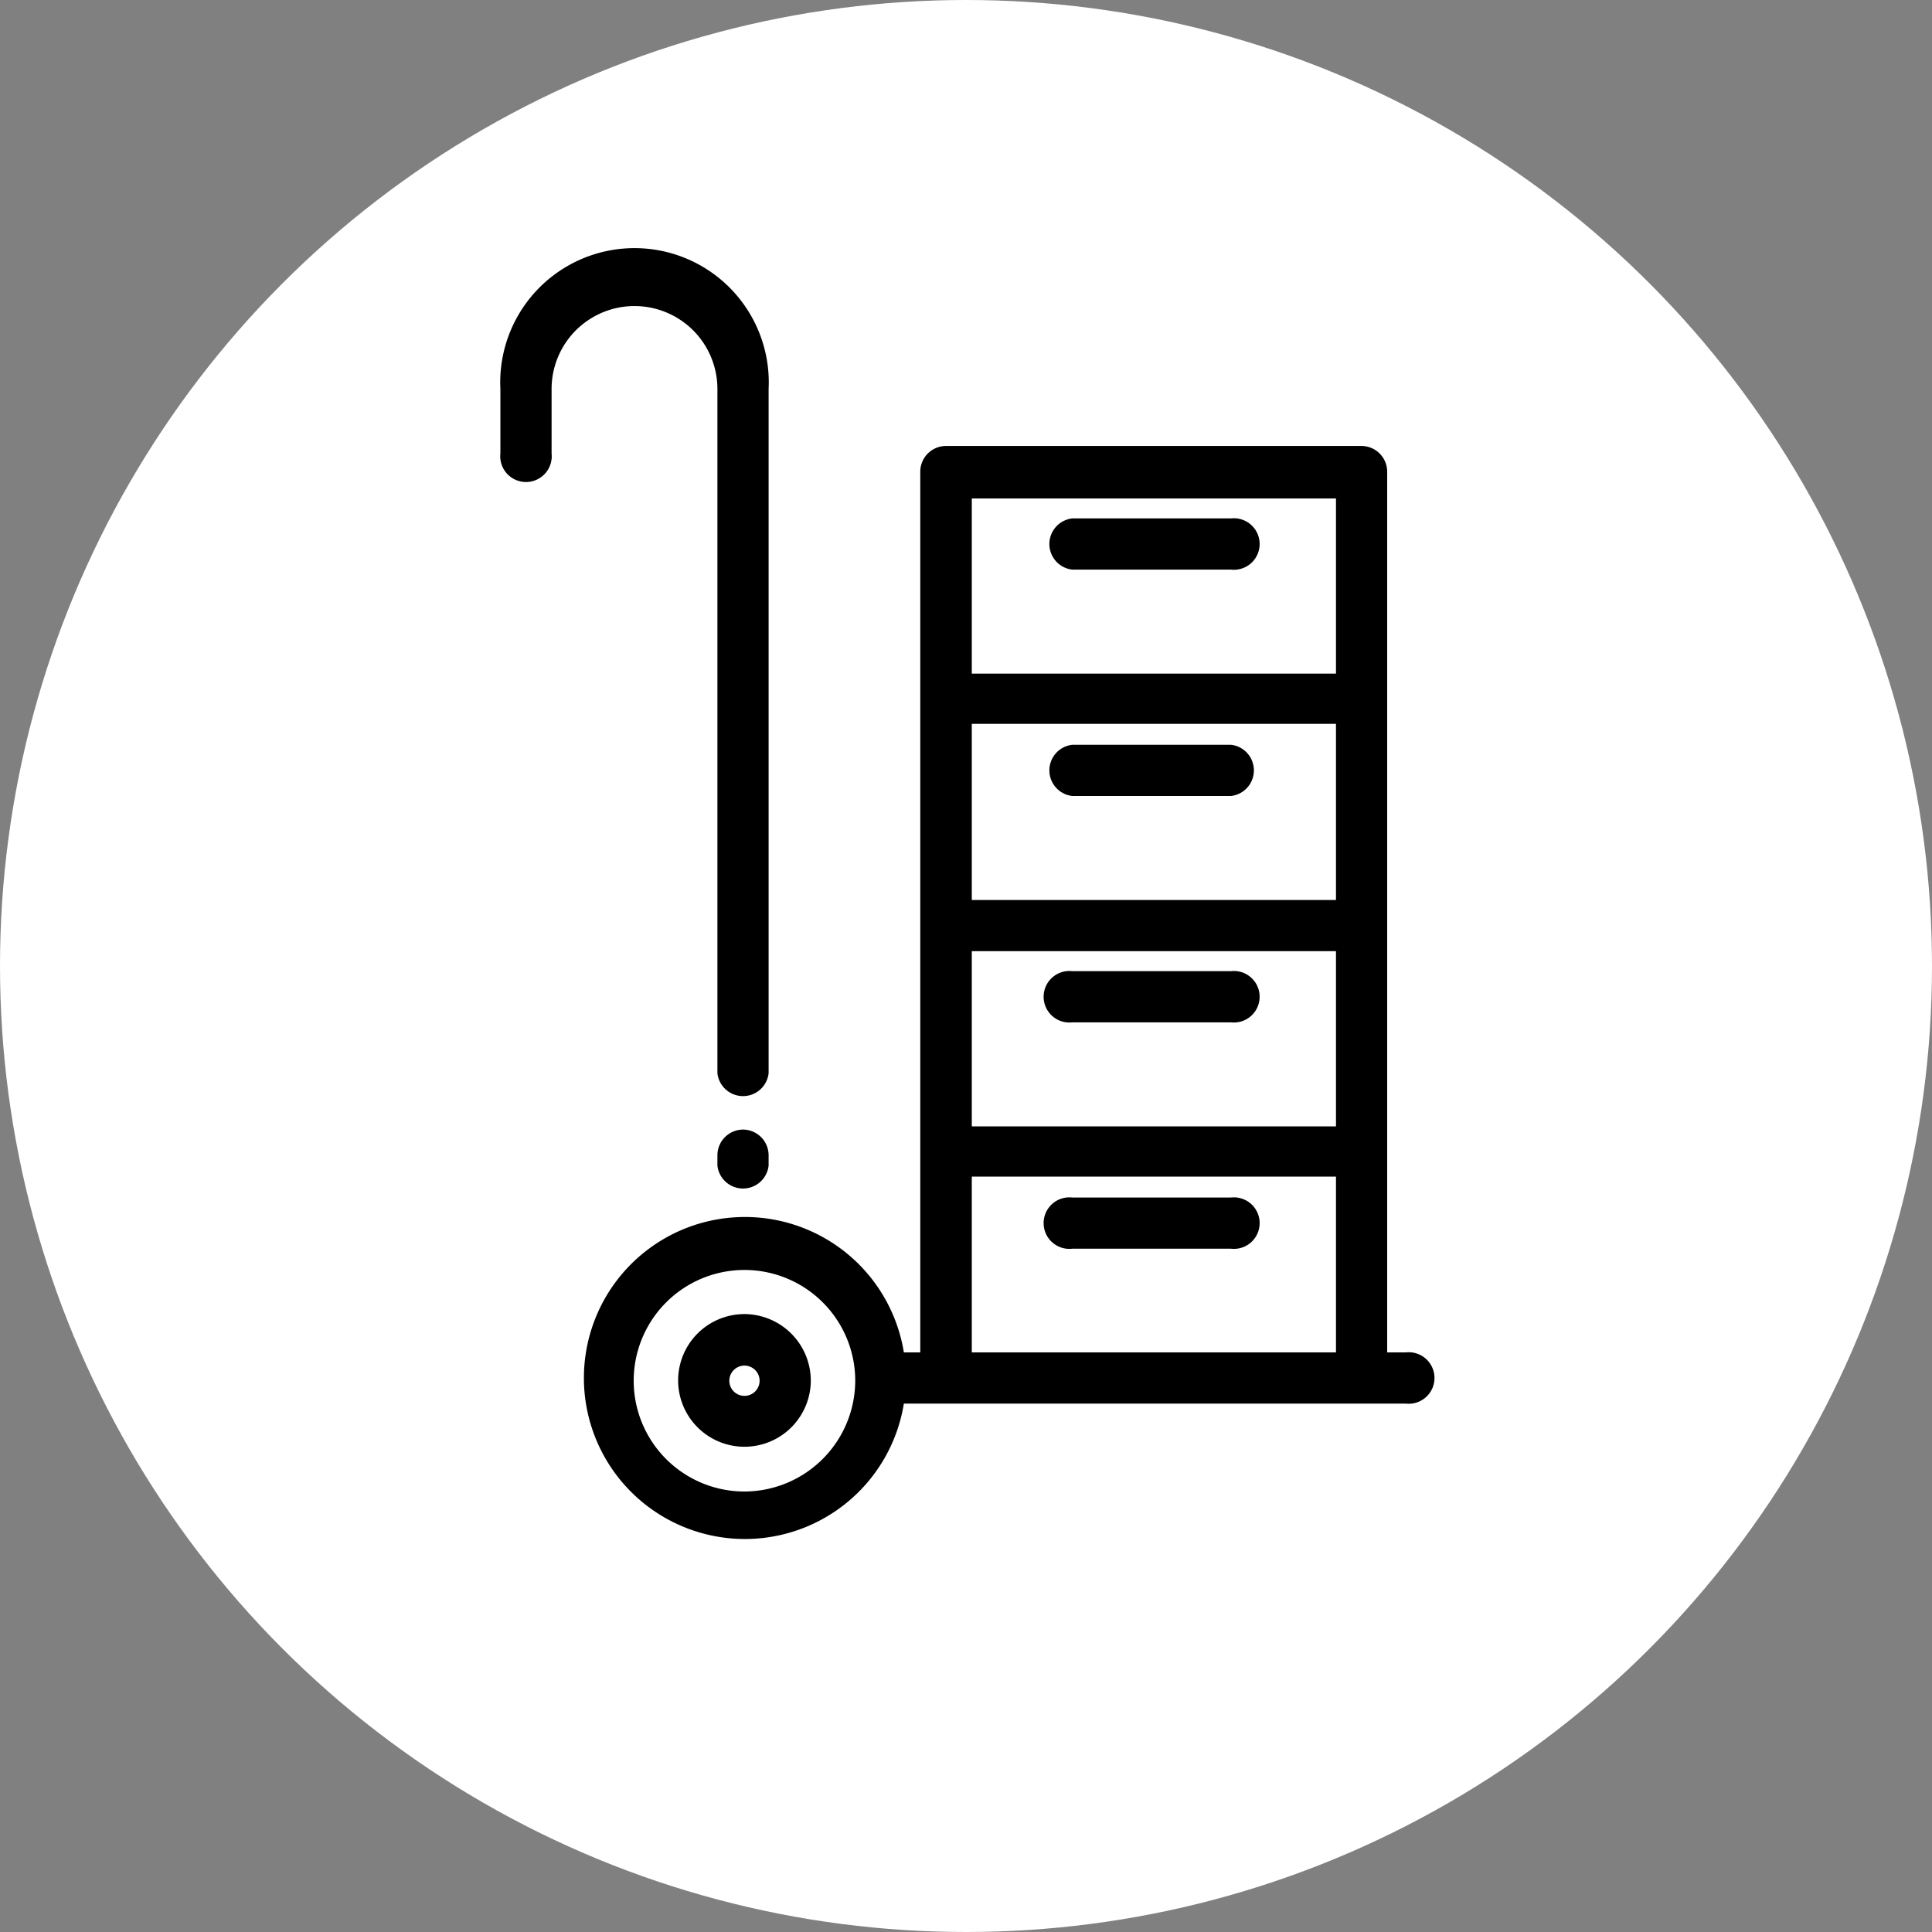 <svg xmlns="http://www.w3.org/2000/svg" viewBox="0 0 60 60" width="60" height="60"><rect x="0" y="0" width="60" height="60" fill="#808080" stroke="none"/><circle cx="30" cy="30" r="30" fill="#fff"/><path d="M23.12 43.35a.47.47 0 1 1 .47-.47.47.47 0 0 1-.47.47zm0-2.54a2.06 2.06 0 1 0 2.06 2.07 2.07 2.07 0 0 0-2.06-2.07z"/><path d="M30.18 42v-5.46h11.31V42zm0-26.52h11.31v5.44H30.18v-5.47zm0 14.06h11.31v5.44H30.18v-5.47zm11.31-1.59H30.18v-5.47h11.31v5.44zM23.12 46.32a3.44 3.44 0 1 1 3.44-3.44 3.45 3.45 0 0 1-3.44 3.44zM28.59 42h-.52a5 5 0 1 0 0 1.59h15.59a.8.8 0 1 0 0-1.59h-.58V14.65a.8.8 0 0 0-.8-.8h-12.9a.8.8 0 0 0-.8.8V42z"/><path d="M22.28 12.08v21.25a.8.8 0 0 0 1.59 0V12.08a4.17 4.17 0 1 0-8.33 0v2a.8.8 0 1 0 1.59 0v-2a2.57 2.57 0 1 1 5.15 0zm.8 23a.8.8 0 0 0-.8.8v.32a.8.8 0 0 0 1.59 0v-.32a.8.8 0 0 0-.8-.8zm15.14 2.11H33.3a.8.8 0 1 0 0 1.59h4.93a.8.8 0 1 0 0-1.59zm0-7.03H33.3a.8.8 0 1 0 0 1.59h4.93a.8.8 0 1 0 0-1.59zm-4.92-5.44h4.93a.8.8 0 0 0 0-1.59H33.3a.8.8 0 0 0 0 1.59zm4.92-8.62H33.3a.8.8 0 0 0 0 1.59h4.93a.8.8 0 1 0 0-1.59z"/></svg>